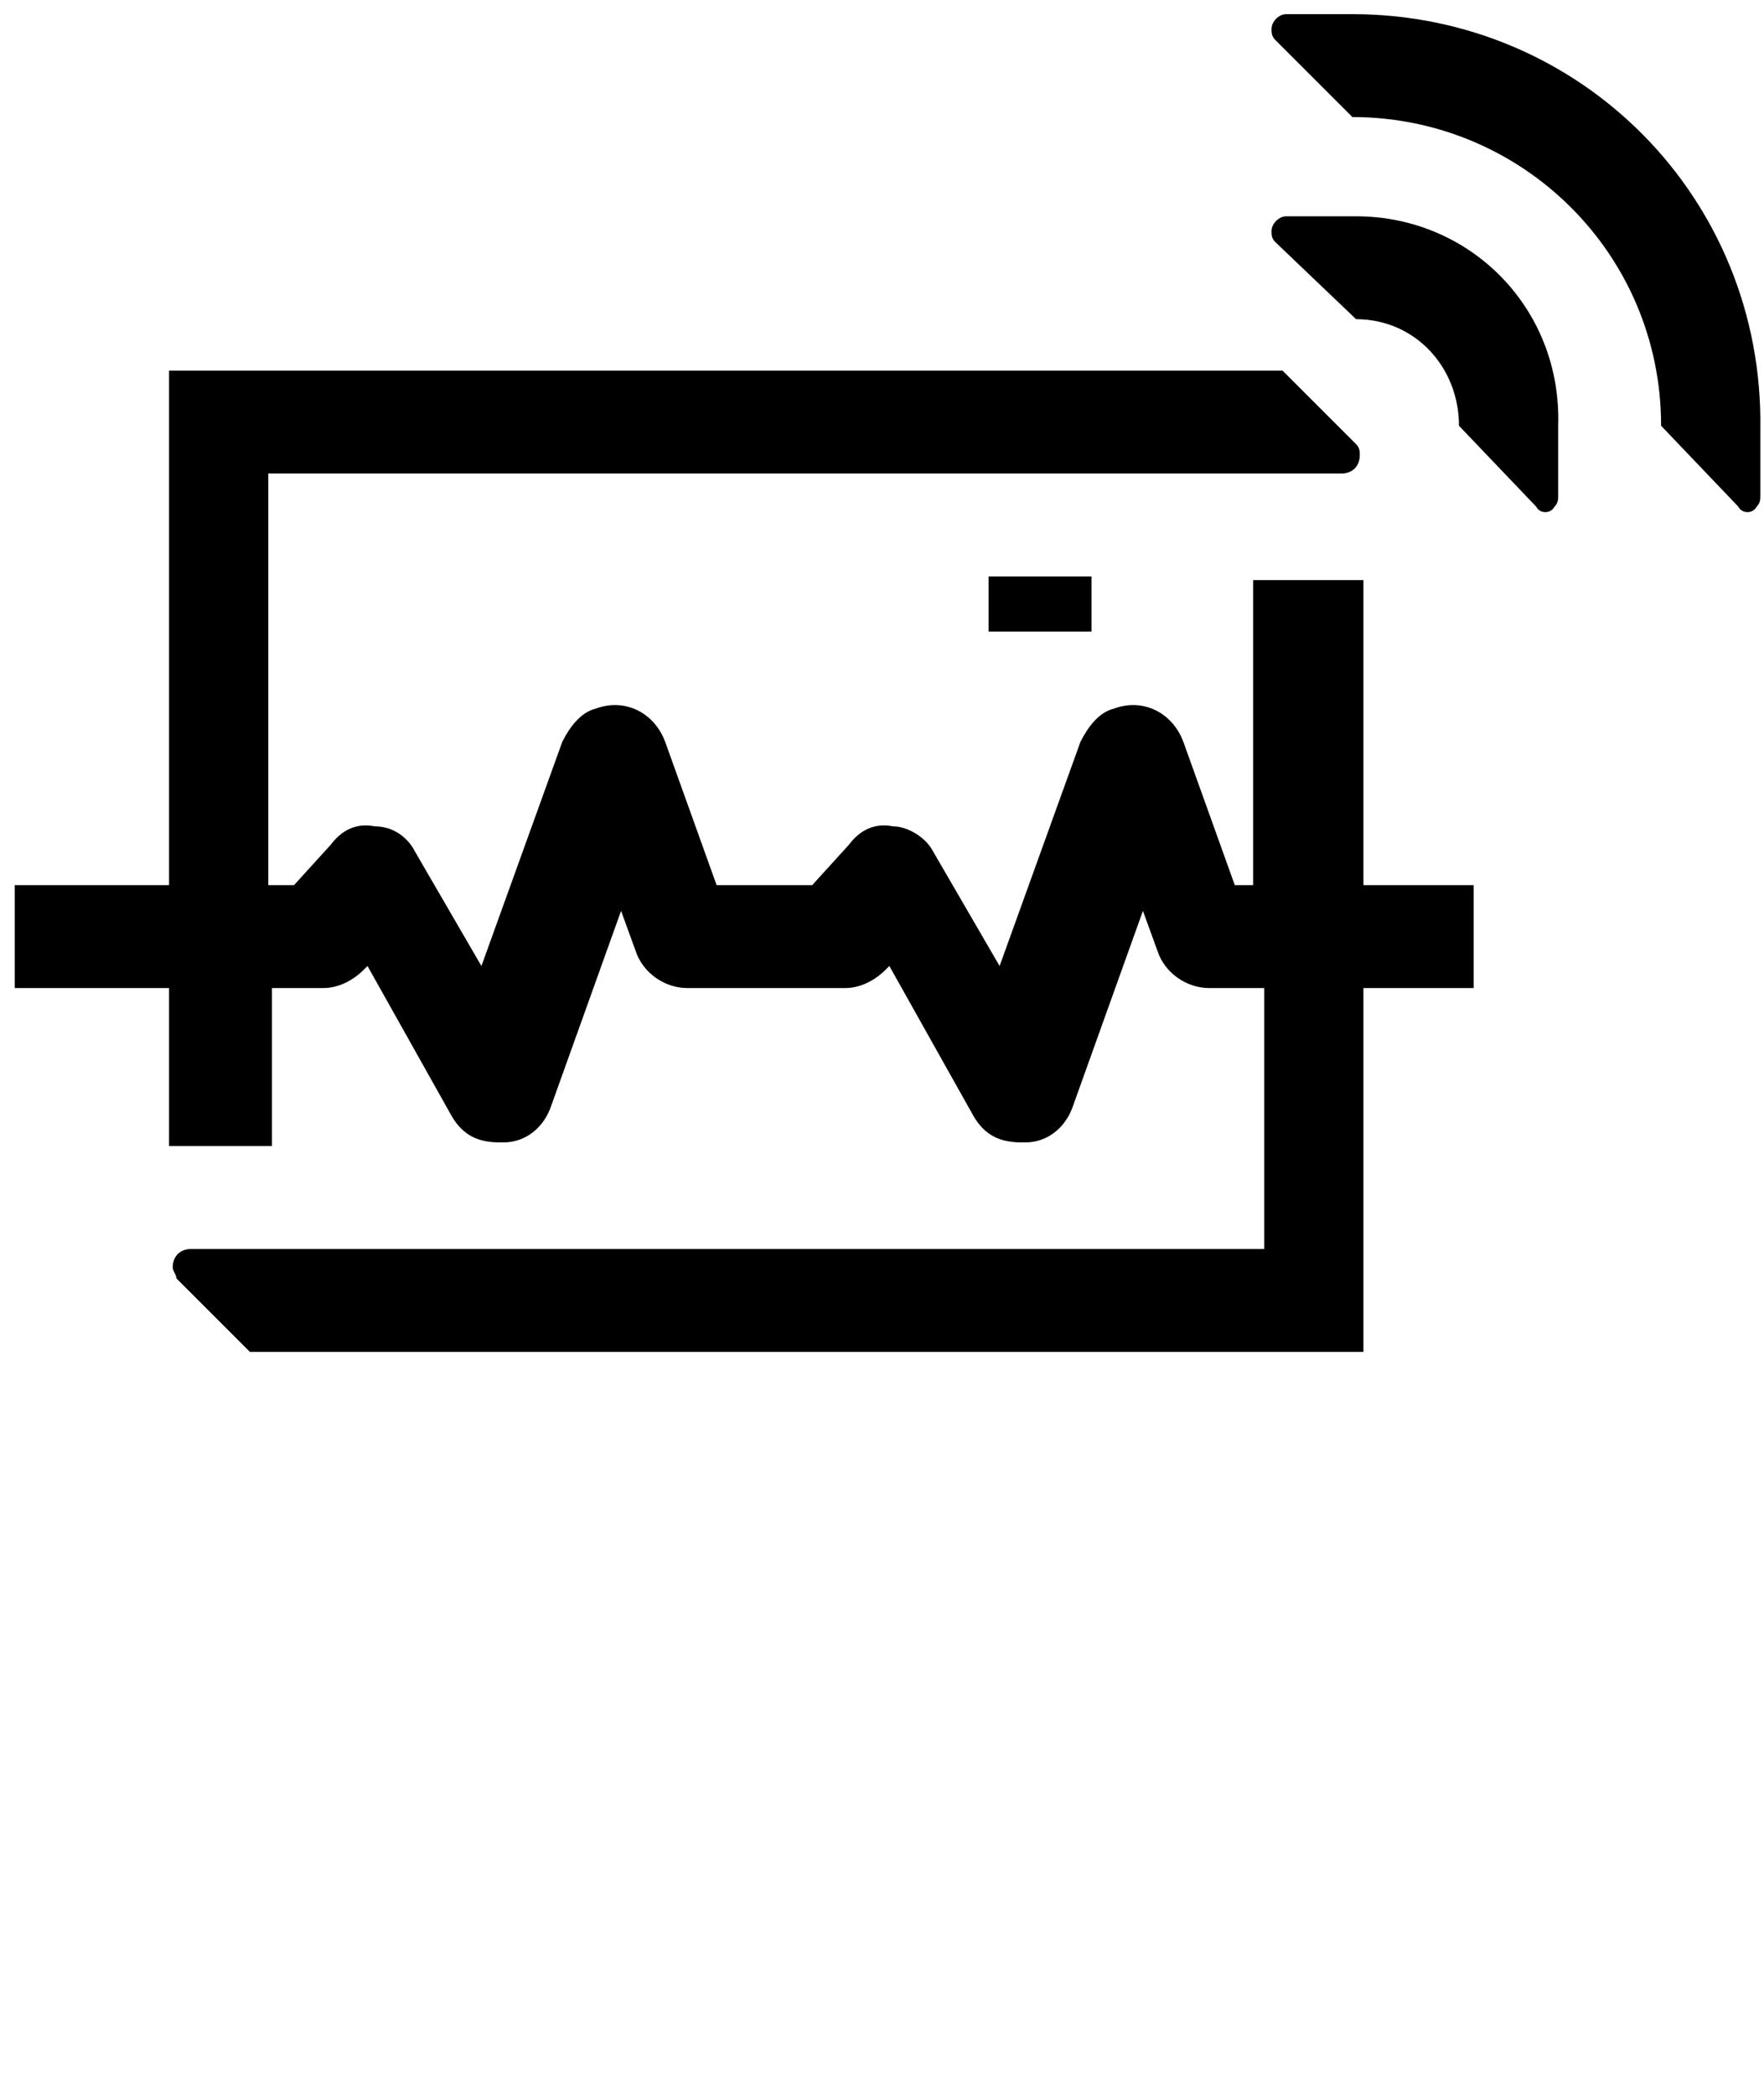 <svg width="48" height="57" viewBox="0 0 48 57" fill="none" xmlns="http://www.w3.org/2000/svg">
<path d="M36.9 15.785H34.1V24.085H33.6L32.2 20.185C31.9 19.385 31.1 18.985 30.3 19.285C29.9 19.385 29.6 19.785 29.4 20.185L27.2 26.285L25.4 23.185C25.2 22.785 24.7 22.485 24.3 22.485C23.8 22.385 23.4 22.585 23.1 22.985L22.1 24.085H19.5L18.1 20.185C17.8 19.385 17 18.985 16.2 19.285C15.8 19.385 15.5 19.785 15.3 20.185L13.1 26.285L11.3 23.185C11.1 22.785 10.7 22.485 10.2 22.485C9.7 22.385 9.3 22.585 9 22.985L8 24.085H7.3V12.885H36.5C36.8 12.885 37 12.685 37 12.385C37 12.285 37 12.185 36.9 12.085L34.9 10.085H4.6V24.085H0.4V26.885H4.6V31.185H7.4V26.885H8.8C9.2 26.885 9.6 26.685 9.9 26.385L10 26.285L12.3 30.385C12.6 30.885 13 31.085 13.6 31.085H13.7C14.3 31.085 14.8 30.685 15 30.085L16.9 24.785L17.3 25.885C17.5 26.485 18.1 26.885 18.7 26.885H23C23.4 26.885 23.8 26.685 24.1 26.385L24.2 26.285L26.5 30.385C26.8 30.885 27.2 31.085 27.8 31.085H27.9C28.5 31.085 29 30.685 29.2 30.085L31.1 24.785L31.5 25.885C31.7 26.485 32.3 26.885 32.9 26.885H34.4V33.985H5.2C4.9 33.985 4.7 34.185 4.7 34.485C4.7 34.585 4.8 34.685 4.8 34.785L6.8 36.785H37.1V26.885H40.1V24.085H37.1V15.785H36.9Z" fill="black"/>
<path d="M36.9 5.885H35C34.8 5.885 34.6 6.085 34.6 6.285C34.6 6.385 34.6 6.485 34.7 6.585L36.9 8.685C38.5 8.685 39.7 9.985 39.7 11.585L41.8 13.785C41.9 13.985 42.2 13.985 42.3 13.785C42.4 13.685 42.4 13.585 42.4 13.485V11.585C42.5 8.385 40 5.885 36.9 5.885Z" fill="black"/>
<path d="M36.8 0.385H35C34.8 0.385 34.6 0.585 34.6 0.785C34.6 0.885 34.6 0.985 34.7 1.085L36.8 3.185C41.4 3.185 45.2 6.885 45.2 11.585L47.3 13.785C47.4 13.985 47.7 13.985 47.8 13.785C47.9 13.685 47.9 13.585 47.9 13.485V11.685C48 5.385 43 0.385 36.8 0.385Z" fill="black"/>
<path d="M29.7 15.685H26.9V17.185H29.7V15.685Z" fill="black"/>
</svg>
